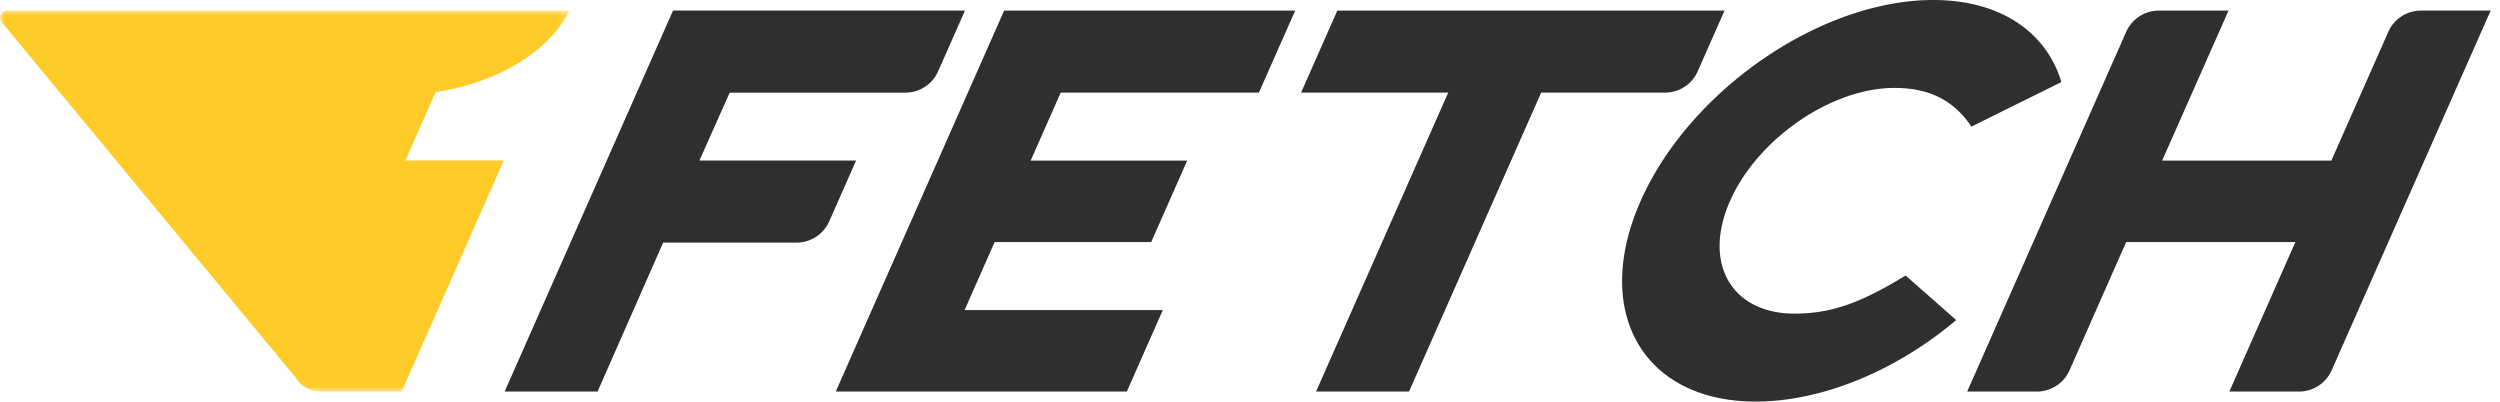<svg width="249" height="40" xmlns="http://www.w3.org/2000/svg" xmlns:xlink="http://www.w3.org/1999/xlink"><defs><path id="a" d="M0 37.958V.005h56.763v37.953H0z"/></defs><g fill="none" fill-rule="evenodd"><g transform="translate(0 1.047)"><mask id="b" fill="#fff"><use xlink:href="#a"/></mask><path d="M43.389 8.126l-3.012 6.81h9.8L40.003 37.959H32.15c-.675 0-1.33-.186-1.894-.533-.335-.205-.595-.51-.794-.844L.233 1.237C-.25.8.067.005.72.005h56.043C52.997 7.058 43.39 8.126 43.39 8.126" fill="#FFCB28" mask="url(#b)"/></g><path d="M133.197 1.053l-3.61 8.173h14.653L131.079 39h9.26L153.5 9.226h12.316c1.423 0 2.707-.826 3.269-2.11l2.68-6.063h-38.568zM192.55 0c-11.214 0-24.268 8.995-29.147 20.026-4.874 11.032.257 19.969 11.47 19.969 6.704 0 14.092-3.153 19.966-8.116l-5.04-4.437c-4.22 2.569-7.195 3.795-11.053 3.795-6.291 0-9.175-5.021-6.44-11.21 2.733-6.19 10.084-11.27 16.375-11.27 3.852 0 6.094 1.522 7.672 3.854l8.961-4.437C203.827 3.21 199.253 0 192.55 0m48.598 1.053a3.565 3.565 0 0 0-3.27 2.11l-5.675 12.832H215.35l6.613-14.942h-6.923a3.565 3.565 0 0 0-3.269 2.11L195.931 39h6.922a3.565 3.565 0 0 0 3.269-2.11l5.644-12.78h16.852L222.043 39h6.918a3.565 3.565 0 0 0 3.268-2.11L248.07 1.052h-6.922zM125.387 9.226l3.616-8.173h-28.991L83.24 39h28.991l3.585-8.116H96.074l2.991-6.774h15.595l3.584-8.115h-15.59l2.991-6.769zM96.11 1.053l-2.68 6.064a3.565 3.565 0 0 1-3.268 2.11H72.678l-3.017 6.763h15.606l-2.68 6.069a3.569 3.569 0 0 1-3.27 2.105H66.05L59.517 39h-9.255l13.16-29.774 3.612-8.174h29.077z" fill="#2F2F32"/></g></svg>